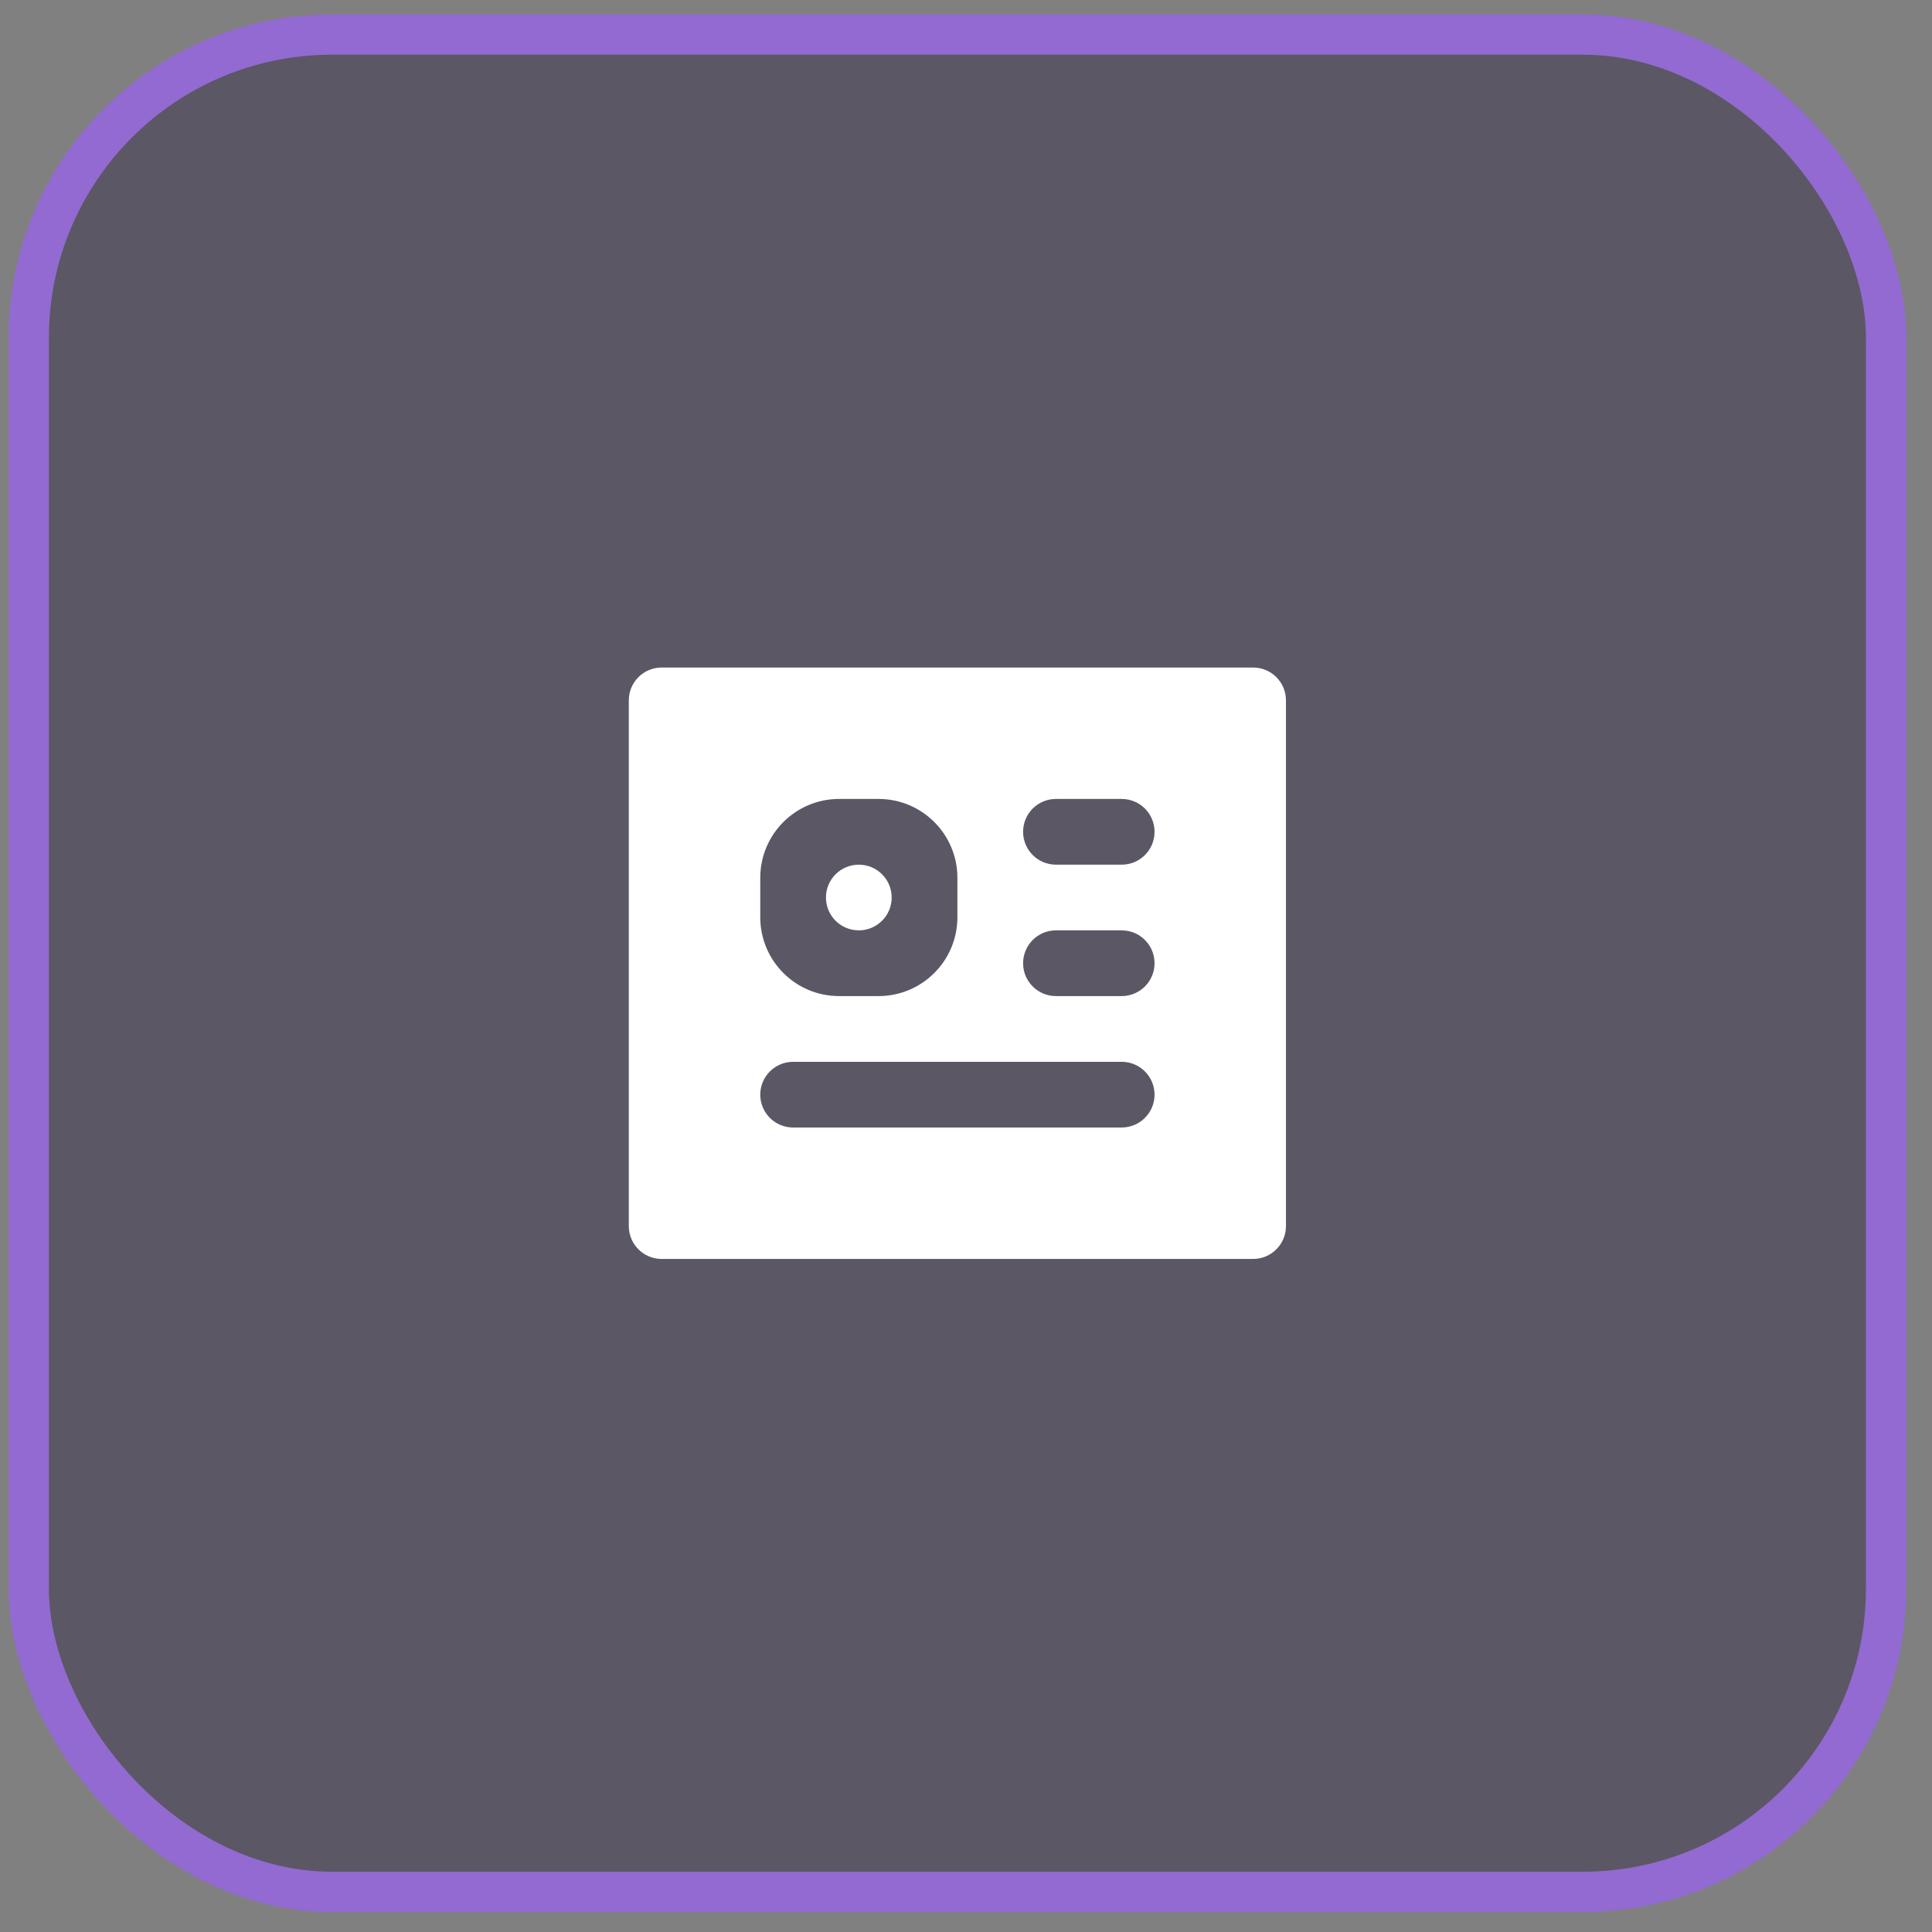 <svg width="49" height="49" viewBox="0 0 49 49" fill="none" xmlns="http://www.w3.org/2000/svg">
<rect x="0" y="0" width="49" height="49" fill="#808080" stroke="none"/>
<rect x="0.729" y="0.876" width="47.106" height="47.106" rx="7.692" fill="#392F49" fill-opacity="0.5"/>
<rect x="0.729" y="0.876" width="47.106" height="47.106" rx="7.692" stroke="#926AD2" stroke-width="1.022"/>
<path d="M16.782 16.93C16.321 16.93 15.948 17.303 15.948 17.763V31.096C15.948 31.557 16.321 31.93 16.782 31.93H31.782C32.242 31.93 32.615 31.557 32.615 31.096V17.763C32.615 17.303 32.242 16.93 31.782 16.93H16.782ZM19.282 22.263C19.282 21.159 20.177 20.263 21.282 20.263H22.282C23.386 20.263 24.282 21.159 24.282 22.263V23.263C24.282 24.368 23.386 25.263 22.282 25.263H21.282C20.177 25.263 19.282 24.368 19.282 23.263V22.263ZM21.782 21.93C21.321 21.93 20.948 22.303 20.948 22.763C20.948 23.223 21.321 23.596 21.782 23.596C22.242 23.596 22.615 23.223 22.615 22.763C22.615 22.303 22.242 21.93 21.782 21.93ZM29.282 21.096C29.282 21.557 28.909 21.93 28.448 21.93H26.782C26.321 21.93 25.948 21.557 25.948 21.096C25.948 20.636 26.321 20.263 26.782 20.263H28.448C28.909 20.263 29.282 20.636 29.282 21.096ZM26.782 25.263C26.321 25.263 25.948 24.89 25.948 24.43C25.948 23.969 26.321 23.596 26.782 23.596H28.448C28.909 23.596 29.282 23.969 29.282 24.43C29.282 24.89 28.909 25.263 28.448 25.263H26.782ZM20.115 28.596C19.655 28.596 19.282 28.223 19.282 27.763C19.282 27.303 19.655 26.93 20.115 26.93H28.448C28.909 26.93 29.282 27.303 29.282 27.763C29.282 28.223 28.909 28.596 28.448 28.596H20.115Z" fill="white"/>
</svg>
